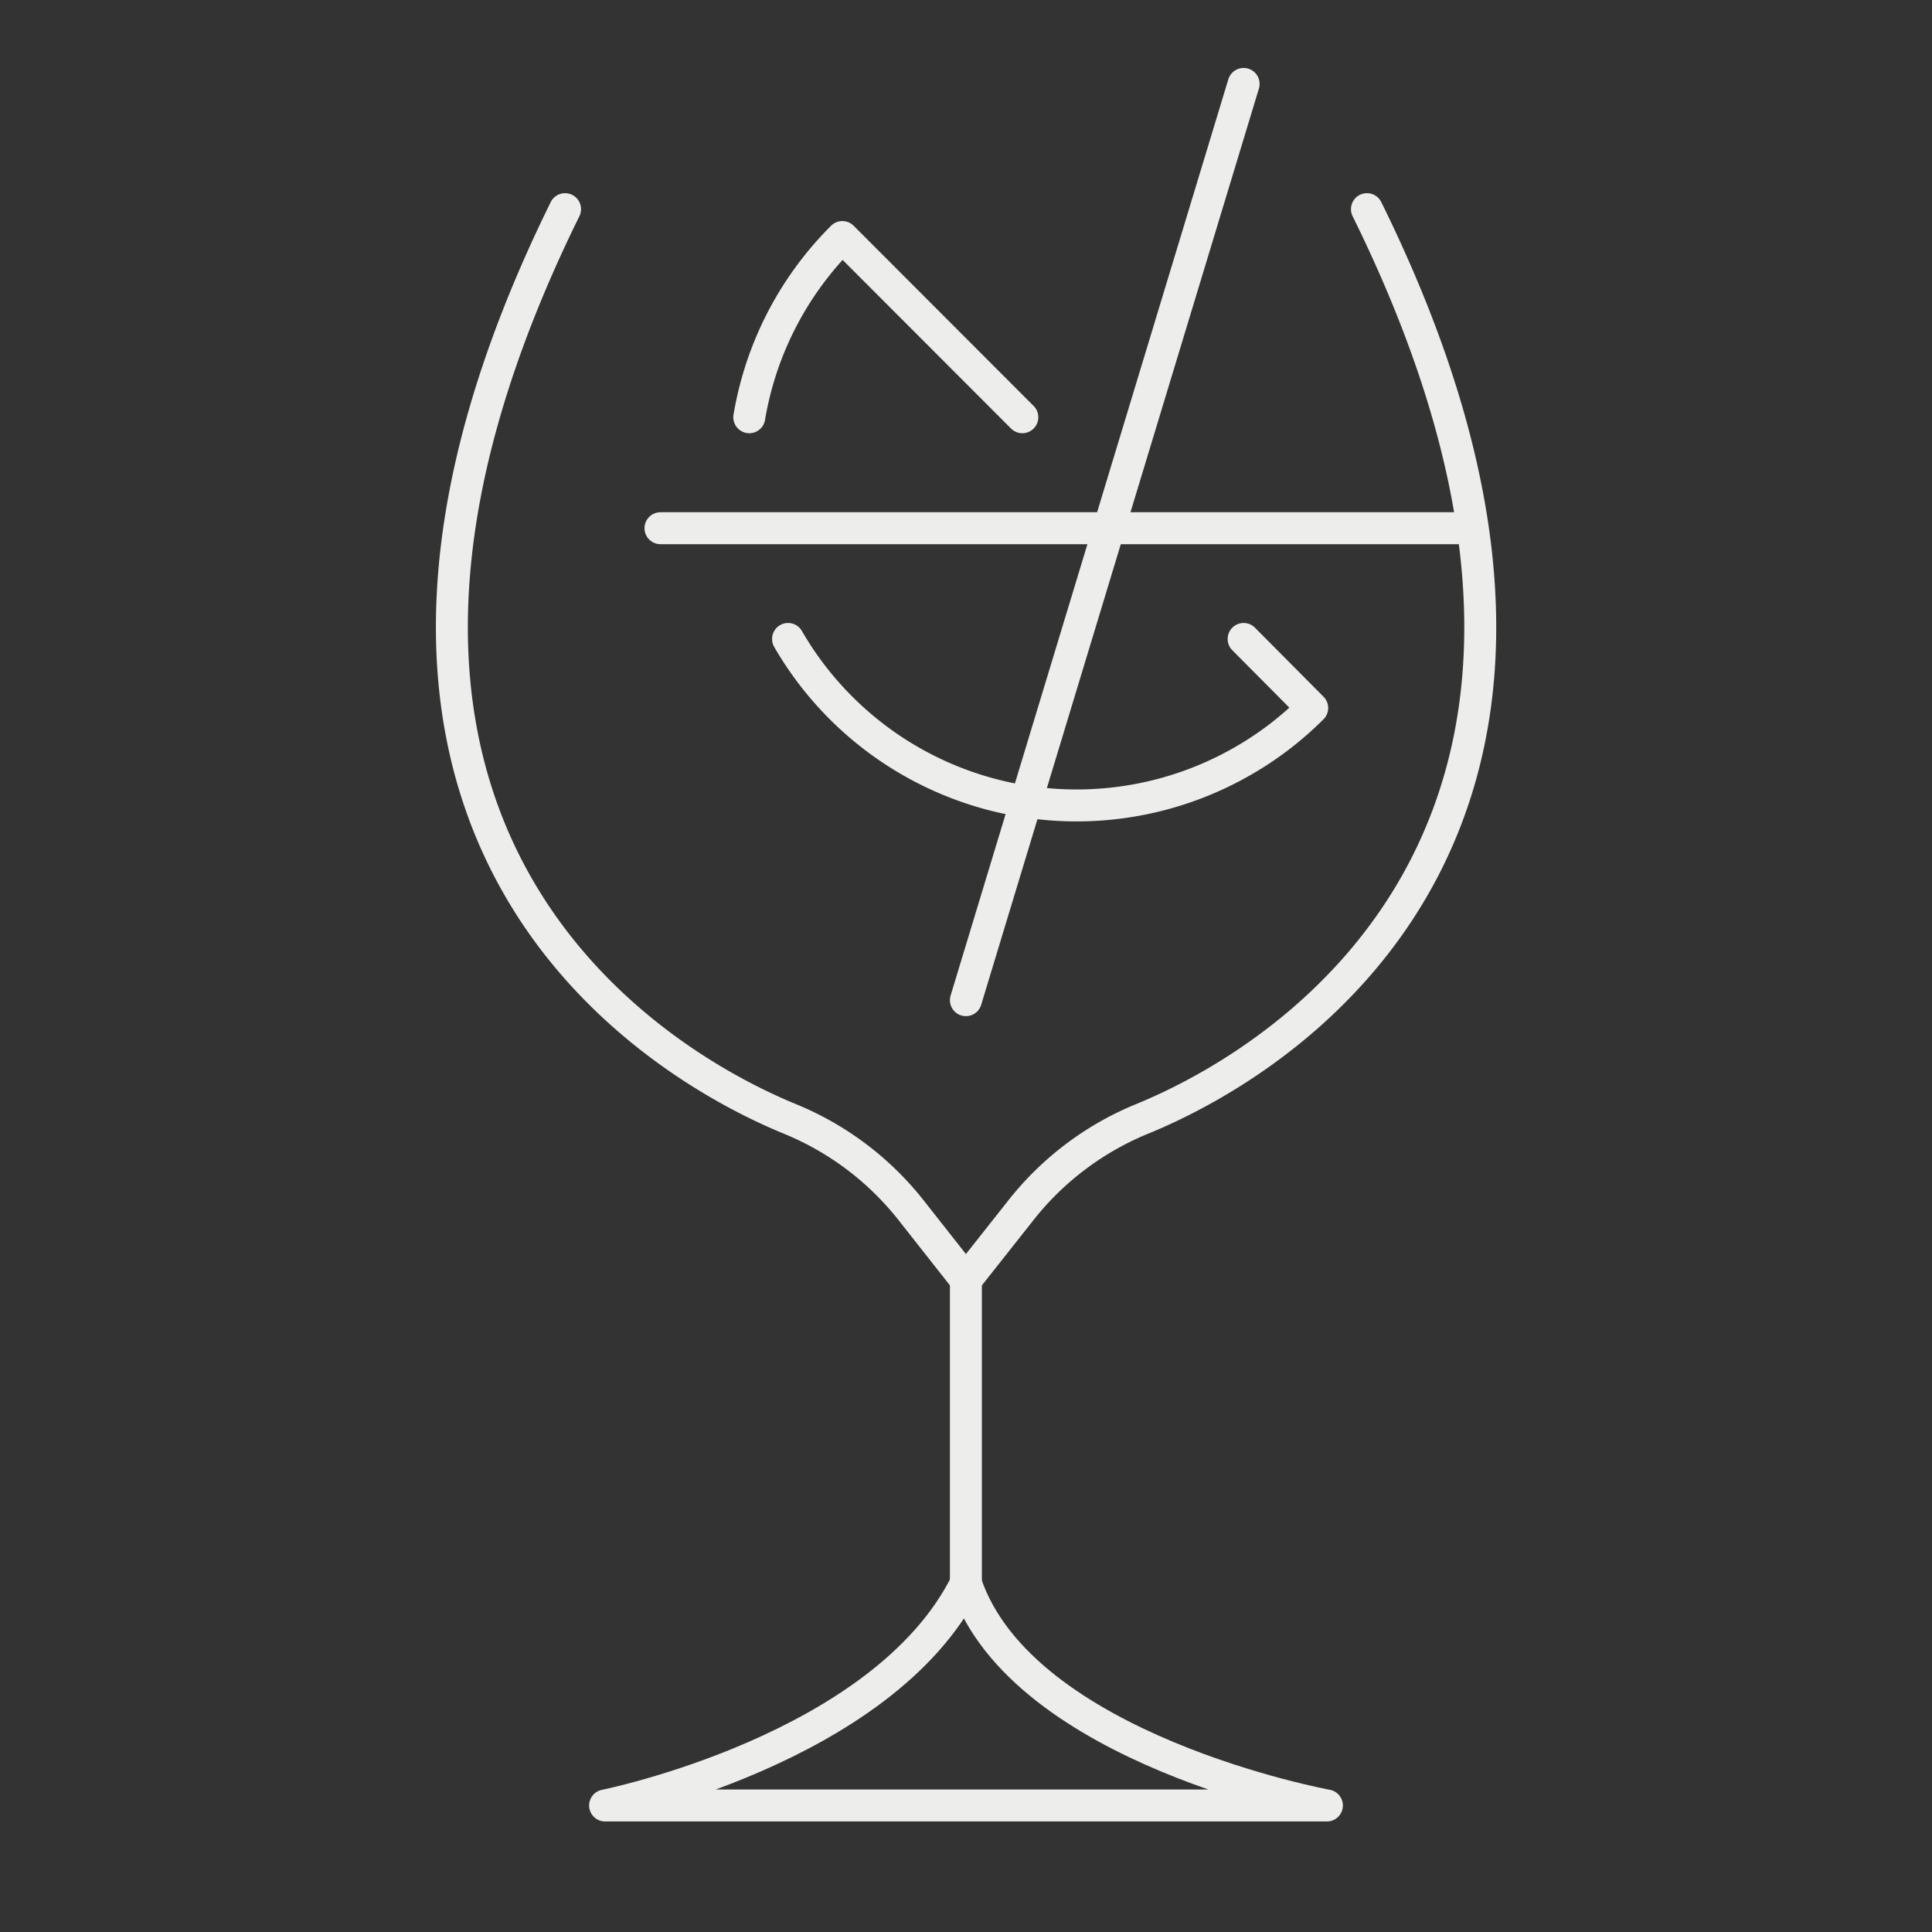 <svg xmlns="http://www.w3.org/2000/svg" viewBox="0 0 90.71 90.71"><rect x="0" y="0" width="90.71" height="90.71" fill="#333333" stroke="none"/><defs><style>.cls-1,.cls-2,.cls-3{fill:none;}.cls-2,.cls-3{stroke:#edeeeb;stroke-linejoin:round;stroke-width:1.5px;}.cls-2{stroke-linecap:square;}.cls-3{stroke-linecap:round;}</style></defs><g id="Ebene_2" data-name="Ebene 2"><g id="Ebene_1-2" data-name="Ebene 1"><rect class="cls-1" width="90.71" height="90.71"/><g id="Gruppe_404" data-name="Gruppe 404"><g id="aperol_spritz-balloon_glass" data-name="aperol spritz-balloon glass"><g id="Gruppe_266" data-name="Gruppe 266"><path id="Pfad_131" data-name="Pfad 131" class="cls-2" d="M28.41,84.77H62.3S48,82.16,45.35,74.34C41.44,82.16,28.41,84.77,28.41,84.77Z"/><line id="Linie_4" data-name="Linie 4" class="cls-3" x1="45.35" y1="60" x2="45.35" y2="74.34"/></g><path id="Pfad_132" data-name="Pfad 132" class="cls-3" d="M26.53,9.82c-13.9,28.21,3,39.63,10.62,42.74a14,14,0,0,1,5.68,4.33l2.52,3.2,2.53-3.2a14,14,0,0,1,5.68-4.33C61.22,49.45,78.08,38,64.18,9.82"/><line id="Linie_5" data-name="Linie 5" class="cls-3" x1="58.39" y1="3.94" x2="45.35" y2="46.96"/><line id="Linie_6" data-name="Linie 6" class="cls-3" x1="31.01" y1="24.8" x2="68.82" y2="24.8"/><g id="Gruppe_267" data-name="Gruppe 267"><path id="Pfad_133" data-name="Pfad 133" class="cls-3" d="M37,30a15.65,15.65,0,0,0,21.39,5.71,15.48,15.48,0,0,0,3.22-2.47L58.39,30"/><path id="Pfad_134" data-name="Pfad 134" class="cls-3" d="M48,19.59l-8.45-8.46a15.59,15.59,0,0,0-4.37,8.46"/></g></g></g></g></g></svg>